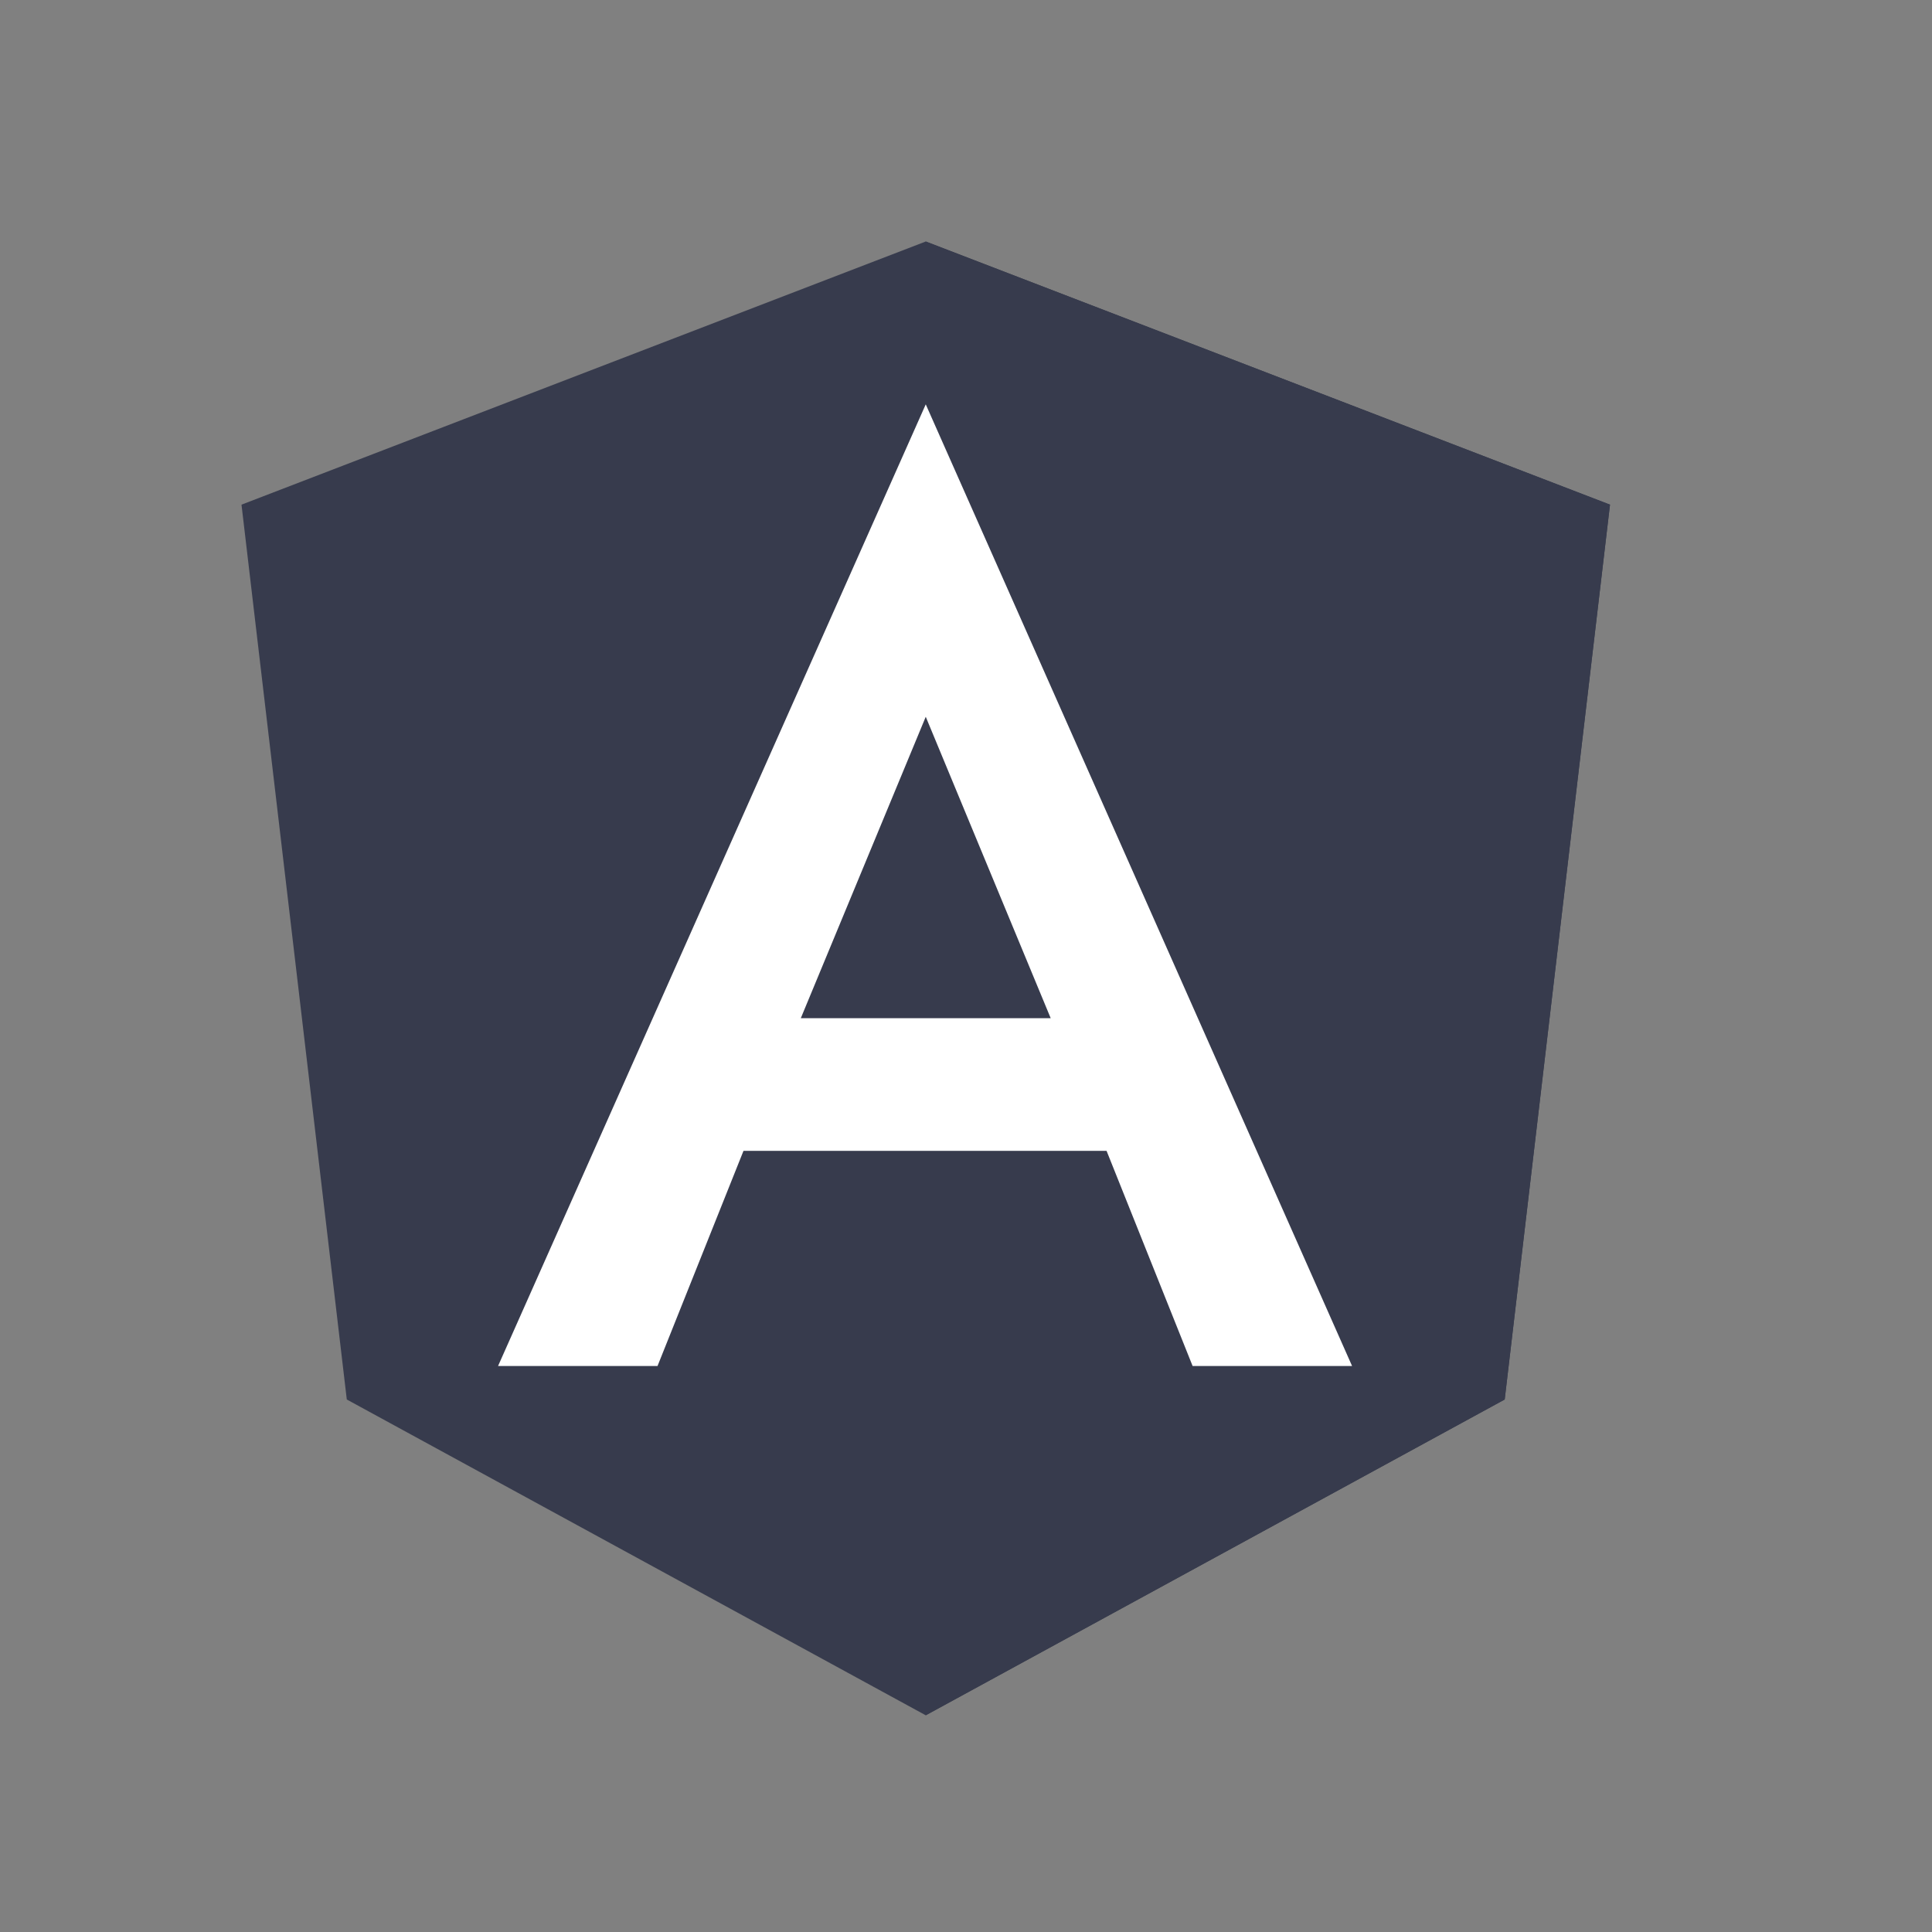 <svg width="24" height="24" viewBox="0 0 24 24" fill="none" xmlns="http://www.w3.org/2000/svg">
<rect x="0" y="0" width="24" height="24" fill="#808080" stroke="none"/>
<path d="M11.5 3L3 6.269L4.308 17.385L11.5 21.308L18.692 17.385L20 6.269L11.5 3Z" fill="#373B4D"/>
<path d="M11.5 3V21.308L18.692 17.385L20 6.269L11.5 3Z" fill="#373B4D"/>
<path d="M11.5 5.023L6.187 16.969H8.168L9.236 14.296H13.746L14.815 16.969H16.796L11.5 5.023ZM13.052 12.648H9.948L11.5 8.904L13.052 12.648Z" fill="white"/>
</svg>
